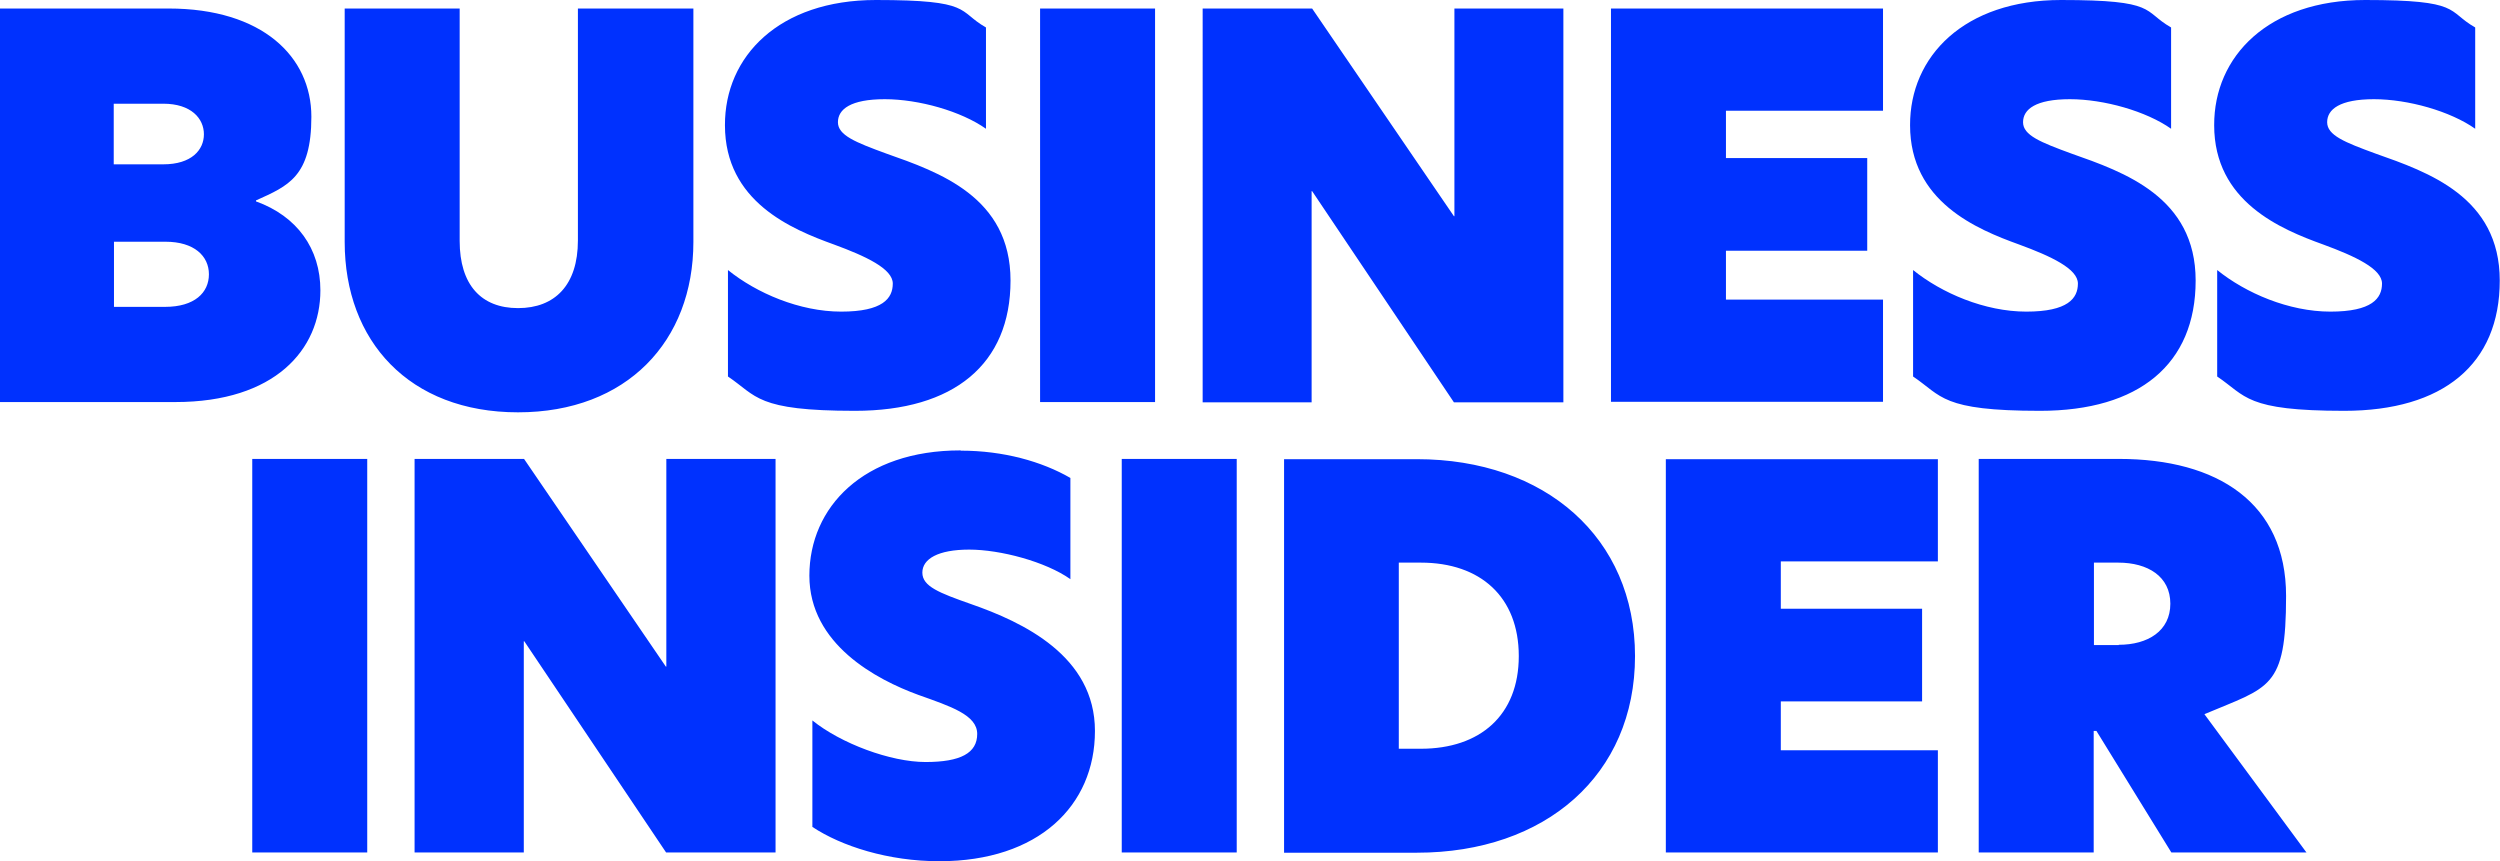 <svg xmlns="http://www.w3.org/2000/svg" id="Layer_1" viewBox="0 0 998 343.7"><defs><style>      .st0 {        fill: #0031fe;        fill-rule: evenodd;      }    </style></defs><path class="st0" d="M0,3.4h67.3c37.5,0,57,19.3,57,43.2s-9.2,27.6-22.1,33.4v.4c16.4,5.9,25.7,18.9,25.7,35.5,0,23.7-18.2,44.6-57.9,44.6H0V3.4h0ZM65.2,65.6c11.2,0,16.2-5.7,16.2-12s-5.1-12.2-16.2-12.2h-19.8v24.2h19.8ZM65.9,122.5c11.8,0,17.5-5.7,17.5-13s-5.9-13-17.3-13h-20.6v26h20.4ZM137.6,96.6V3.4h45.9v92.8c0,17.5,8.6,26.8,23.3,26.8s23.9-9.2,23.9-27V3.4h46.1v93.2c0,39.5-26.5,68-70,68s-69.2-28.5-69.2-68h0ZM393.6,11v40.4c-9.9-7-26.8-11.8-40.4-11.8s-18.7,4-18.7,9.2,7,8,19.3,12.5c21,7.4,49.6,17.3,49.6,50.7s-22.6,52-62.1,52-39.1-5.9-50.7-13.7v-42.5c11.4,9.2,28.6,16.6,45.2,16.6s20.6-5.3,20.6-11.2-10.7-10.9-23.5-15.6c-16.9-6.1-43.5-17.1-43.5-47.6-.1-27.5,21.6-50,60.3-50s32.4,4.4,43.8,10.9h0ZM415.2,3.4h45.9v157.1h-45.9V3.4ZM624.1,160.6h-43.7l-56.6-84.3h-.2v84.3h-43.5V3.4h43.7l56.6,82.9h.2V3.4h43.5v157.2h0ZM643.1,3.4h108.6v40.8h-62.7v18.9h56.4v37h-56.4v19.5h62.7v40.8h-108.6V3.4ZM866.7,11v40.4c-9.9-7-26.8-11.8-40.4-11.8s-18.7,4-18.7,9.2,7,8,19.3,12.5c21,7.4,49.6,17.3,49.6,50.7s-22.6,52-62.1,52-39.1-5.9-50.7-13.7v-42.5c11.4,9.2,28.6,16.6,45.2,16.6s20.6-5.3,20.6-11.2-10.7-10.9-23.5-15.6c-16.9-6.1-43.5-17.1-43.5-47.6-.1-27.5,21.6-50,60.3-50s32.4,4.4,43.8,10.9h0ZM988.1,11v40.4c-9.9-7-26.8-11.8-40.4-11.8s-18.7,4-18.7,9.2,7,8,19.3,12.5c21,7.4,49.6,17.3,49.6,50.7s-22.6,52-62.1,52-39.1-5.9-50.7-13.7v-42.5c11.4,9.2,28.6,16.6,45.2,16.6s20.6-5.3,20.6-11.2-10.7-10.9-23.5-15.6c-16.9-6.1-43.5-17.1-43.5-47.6-.1-27.5,21.6-50,60.3-50s32.4,4.4,43.8,10.9h0ZM100.7,340.3h45.9v-157.1h-45.9v157.1h0ZM309.6,183.2h-43.6v82.9h-.2l-56.6-82.9h-43.7v157.1h43.6v-84.3h.2l56.6,84.3h43.7v-157.1h0ZM383.4,179.8c-38.7,0-60.3,22.6-60.3,50s26.8,41.5,43.5,47.6c12.9,4.6,23.5,8,23.5,15.6s-6.6,11.2-20.6,11.2-33.8-7.4-45.2-16.6v42.5c11.6,7.7,30.3,13.7,50.7,13.7,39.5,0,62.1-22.1,62.1-52s-28.6-43.4-49.6-50.7c-12.5-4.4-19.3-7-19.3-12.5s6.3-9.2,18.7-9.2,30.5,4.8,40.4,11.8v-40.4c-11.4-6.6-26.8-10.9-43.7-10.9h0ZM447.8,340.3h45.9v-157.1h-45.9v157.1h0ZM558.4,298.9h8.8c23.7,0,39.1-13.4,39.1-37s-15.3-37.3-39.1-37.3h-8.8v74.3ZM652.7,261.9c0,47.4-35.7,78.5-87.1,78.5h-53v-157.1h53c51.3,0,87.1,31.4,87.1,78.6h0ZM665,340.3h108.6v-40.8h-62.7v-19.5h56.4v-37h-56.4v-18.9h62.7v-40.8h-108.6v157.1h0ZM845.8,257.4c11.6,0,20.6-5.5,20.6-16.4s-9-16.4-20.8-16.4h-9.7v32.9h9.9,0ZM920.8,340.3h-54l-29.9-48.5h-1.1v48.5h-45.9v-157.1h56c39.3,0,66.7,17.5,66.7,54.7s-6.6,36.2-32.6,47.2l40.8,55.3h0Z"></path></svg>